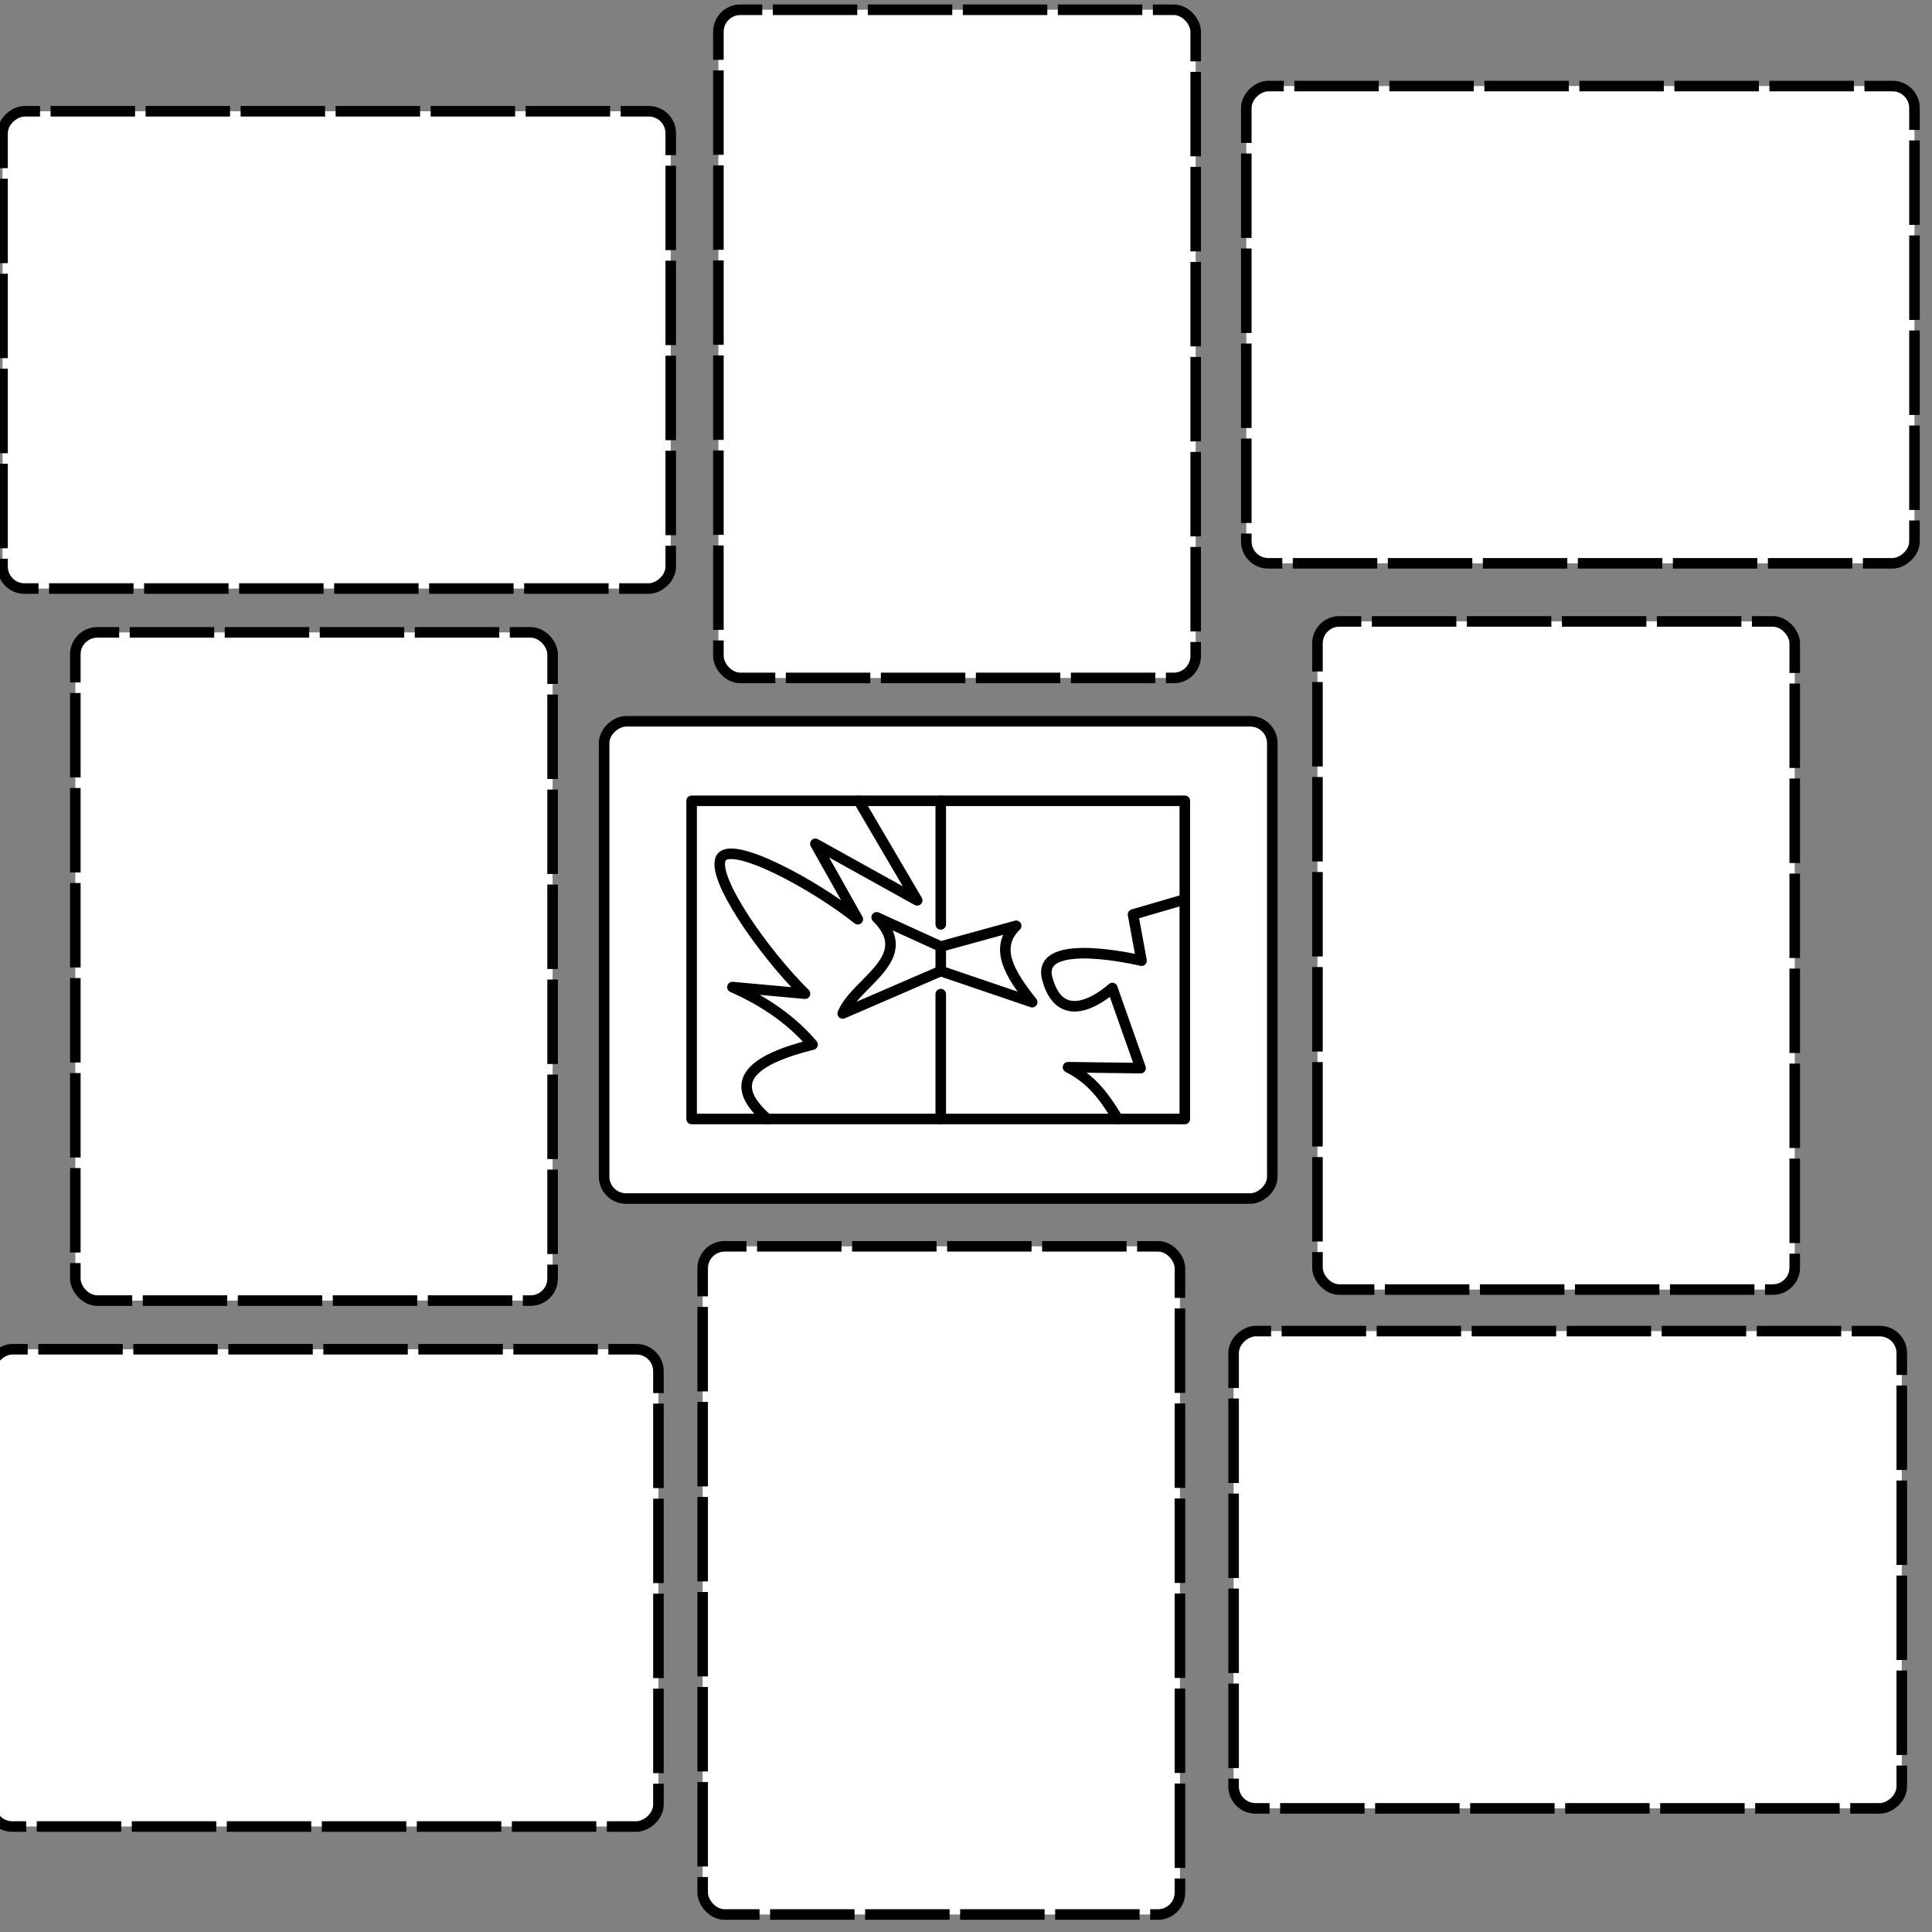 <?xml version="1.0" encoding="utf-8"?>
<svg width="150px" height="150px" viewBox="0 0 183 183" xmlns="http://www.w3.org/2000/svg">
  <rect x="0" y="0" width="183" height="183" fill="#808080" stroke="none"/>
  <g transform="matrix(0, -1, 1, 0, -272.693, 32.493)" style="transform-origin: 362.902px 58.64px;">
    <g transform="matrix(1, 0, 0, 1, 243.842, -265.894)" id="g4862">
      <rect ry="2.08" y="291.548" x="96.665" height="63.291" width="45.208" id="rect4864" style="fill:#ffffff;fill-opacity:1;fill-rule:nonzero;stroke:#000000;stroke-width:1;stroke-miterlimit:4;stroke-dasharray:none;stroke-opacity:1" rx="2.08"/>
      <rect transform="scale(-1,-1)" style="fill:#ffffff;fill-opacity:0;fill-rule:nonzero;stroke:#000000;stroke-width:1;stroke-linecap:round;stroke-linejoin:round;stroke-miterlimit:4;stroke-dasharray:none;stroke-opacity:1" id="rect4866" width="30.139" height="46.715" x="-134.339" y="-346.551"/>
      <path style="fill:none;fill-rule:evenodd;stroke:#000000;stroke-width:1px;stroke-linecap:round;stroke-linejoin:round;stroke-opacity:1" d="M 104.2,340.219 C 106.155,338.995 107.865,337.899 109.107,335.487 L 109.018,342.362 L 116.607,339.684 C 116.607,339.684 112.18,334.948 117.5,333.523 C 121.624,332.418 119.196,342.451 119.196,342.451 L 123.571,341.648 L 125,346.551" id="path4868"/>
      <path style="fill:none;fill-rule:evenodd;stroke:#000000;stroke-width:1px;stroke-linecap:round;stroke-linejoin:round;stroke-opacity:1" d="M 104.2,307.005 C 107.746,302.924 109.84,305.639 111.25,311.291 C 113.412,309.453 115.249,306.967 116.696,303.701 L 116.071,310.576 C 119.981,306.611 127.173,301.617 128.929,302.63 C 130.62,303.606 126.519,311.317 123.125,315.576 L 130.268,311.559 L 124.911,321.201 L 134.339,315.666" id="path4870"/>
      <path style="fill:none;fill-rule:evenodd;stroke:#000000;stroke-width:1px;stroke-linecap:round;stroke-linejoin:round;stroke-opacity:1" d="M 104.2,323.434 L 116.03,323.434" id="path4872"/>
      <path id="path4874" style="fill:#ffffff;fill-opacity:1;fill-rule:evenodd;stroke:#000000;stroke-width:1px;stroke-linecap:round;stroke-linejoin:round;stroke-opacity:1" d="M 115.268,332.094 C 117.85,330.046 120.387,328.406 122.5,330.576 L 120.536,323.434 L 123.304,317.362 C 119.441,321.253 117.206,315.376 114.196,314.148 L 118.214,323.434 L 115.268,332.094 z M 118.214,323.434 L 120.536,323.434"/>
      <path id="path4876" d="M 134.339,323.434 L 122.635,323.434" style="fill:none;fill-rule:evenodd;stroke:#000000;stroke-width:1px;stroke-linecap:round;stroke-linejoin:round;stroke-opacity:1"/>
    </g>
    <g id="g2636" transform="matrix(1, 0, 0, 1, 301.622, -322.875)">
      <rect style="fill:#ffffff;fill-opacity:1;fill-rule:nonzero;stroke:#000000;stroke-width:1;stroke-miterlimit:4;stroke-dasharray:8, 1;stroke-dashoffset:7.26;stroke-opacity:1" id="rect2638" width="45.208" height="63.291" x="96.665" y="291.548" ry="2.08" rx="2.08"/>
    </g>
    <g id="g-1" transform="matrix(1, 0, 0, 1, 184.362, -324.041)">
      <rect style="fill:#ffffff;fill-opacity:1;fill-rule:nonzero;stroke:#000000;stroke-width:1;stroke-miterlimit:4;stroke-dasharray:8, 1;stroke-dashoffset:7.26;stroke-opacity:1" id="rect-1" width="45.208" height="63.291" x="96.665" y="291.548" ry="2.08" rx="2.08"/>
    </g>
    <g id="g-2" transform="matrix(0, -1, 1, 0, 243.221, -325.024)" style="transform-origin: 119.269px 323.194px;">
      <rect style="fill:#ffffff;fill-opacity:1;fill-rule:nonzero;stroke:#000000;stroke-width:1;stroke-miterlimit:4;stroke-dasharray:8, 1;stroke-dashoffset:7.26;stroke-opacity:1" id="rect-2" width="45.208" height="63.291" x="96.665" y="291.548" ry="2.08" rx="2.08"/>
    </g>
    <g id="g-3" transform="matrix(0, -1, 1, 0, 302.197, -264.112)" style="transform-origin: 119.269px 323.194px;">
      <rect style="fill:#ffffff;fill-opacity:1;fill-rule:nonzero;stroke:#000000;stroke-width:1;stroke-miterlimit:4;stroke-dasharray:8, 1;stroke-dashoffset:7.26;stroke-opacity:1" id="rect-3" width="45.208" height="63.291" x="96.665" y="291.548" ry="2.08" rx="2.08"/>
    </g>
    <g id="g-4" transform="matrix(0, -1, 1, 0, 185.069, -265.602)" style="transform-origin: 119.269px 323.194px;">
      <rect style="fill:#ffffff;fill-opacity:1;fill-rule:nonzero;stroke:#000000;stroke-width:1;stroke-miterlimit:4;stroke-dasharray:8, 1;stroke-dashoffset:7.26;stroke-opacity:1" id="rect-4" width="45.208" height="63.291" x="96.665" y="291.548" ry="2.08" rx="2.08"/>
    </g>
    <g id="g-5" transform="matrix(0, -1, 1, 0, 244.262, -207.368)" style="transform-origin: 119.269px 323.194px;">
      <rect style="fill:#ffffff;fill-opacity:1;fill-rule:nonzero;stroke:#000000;stroke-width:1;stroke-miterlimit:4;stroke-dasharray:8, 1;stroke-dashoffset:7.26;stroke-opacity:1" id="rect-5" width="45.208" height="63.291" x="96.665" y="291.548" ry="2.08" rx="2.08"/>
    </g>
    <g id="g-6" transform="matrix(1, 0, 0, 1, 304.012, -205.067)">
      <rect style="fill:#ffffff;fill-opacity:1;fill-rule:nonzero;stroke:#000000;stroke-width:1;stroke-miterlimit:4;stroke-dasharray:8, 1;stroke-dashoffset:7.26;stroke-opacity:1" id="rect-6" width="45.208" height="63.291" x="96.665" y="291.548" ry="2.08" rx="2.08"/>
    </g>
    <g id="g-7" transform="matrix(1, 0, 0, 1, 186.08, -206.27)">
      <rect style="fill:#ffffff;fill-opacity:1;fill-rule:nonzero;stroke:#000000;stroke-width:1;stroke-miterlimit:4;stroke-dasharray:8, 1;stroke-dashoffset:7.26;stroke-opacity:1" id="rect-7" width="45.208" height="63.291" x="96.665" y="291.548" ry="2.08" rx="2.08"/>
    </g>
  </g>
</svg>